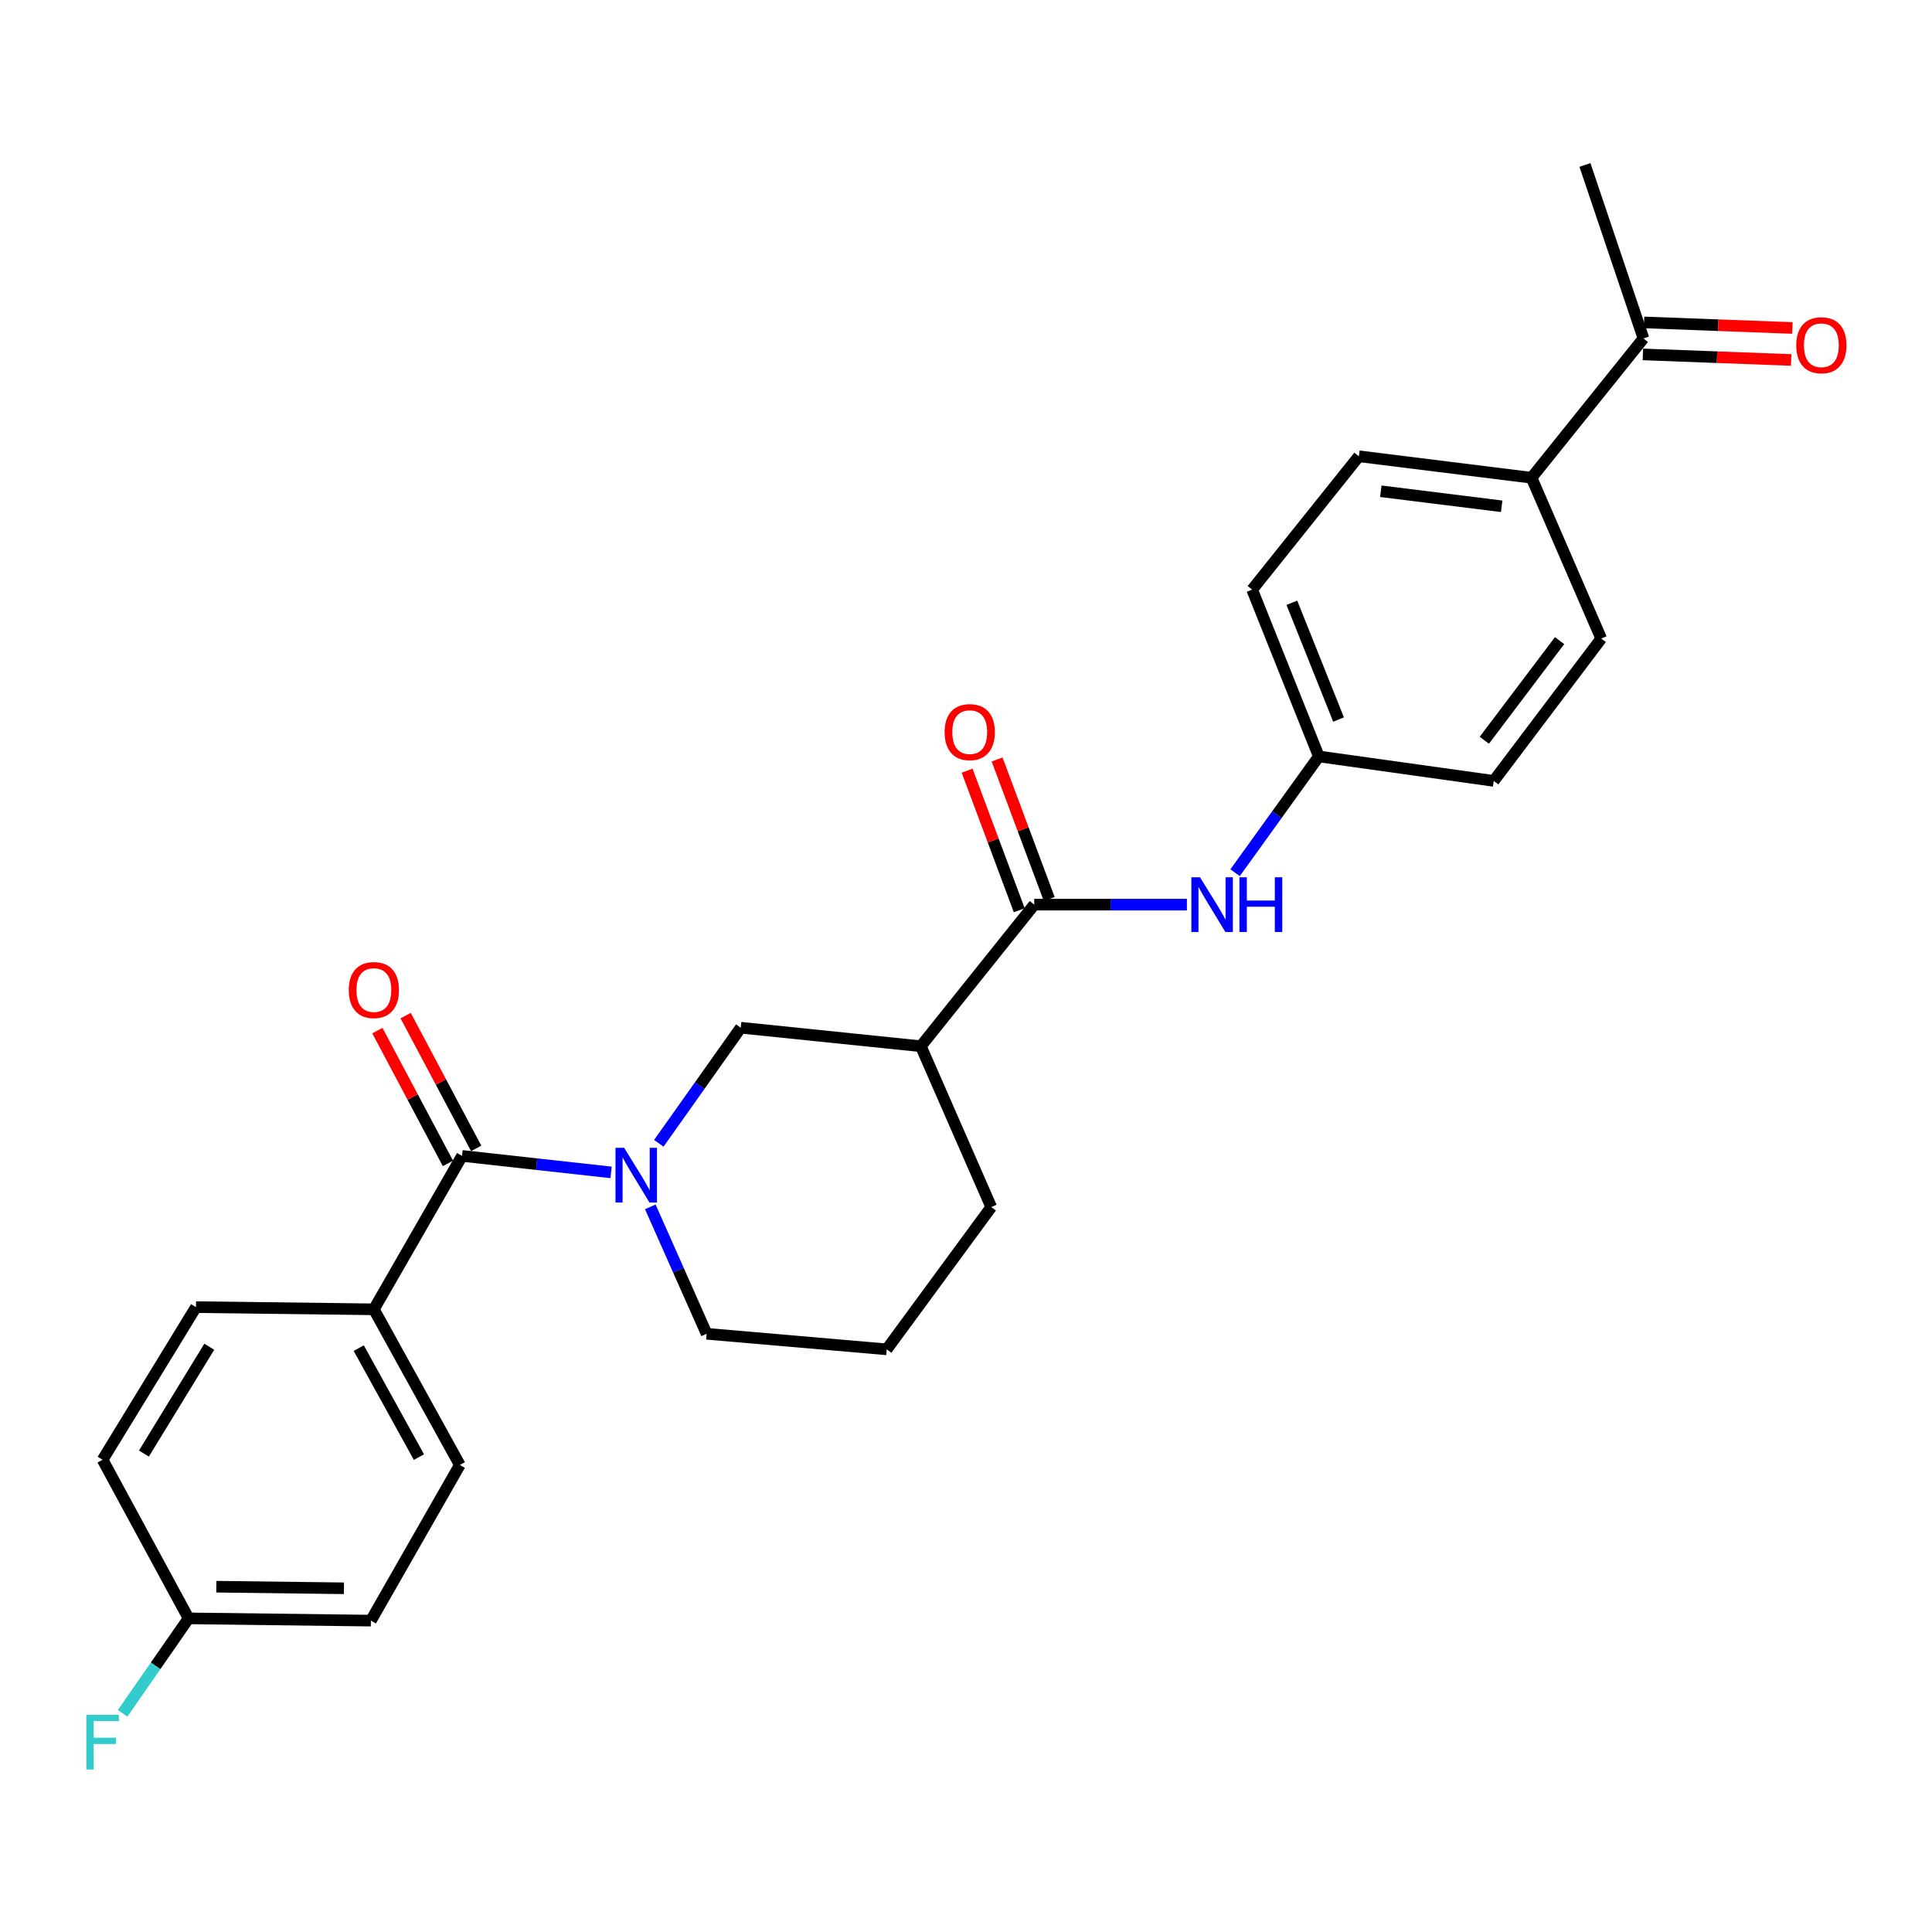 <?xml version='1.0' encoding='iso-8859-1'?>
<svg version='1.1' baseProfile='full'
              xmlns='http://www.w3.org/2000/svg'
                      xmlns:rdkit='http://www.rdkit.org/xml'
                      xmlns:xlink='http://www.w3.org/1999/xlink'
                  xml:space='preserve'
width='1000px' height='1000px' viewBox='0 0 1000 1000'>
<!-- END OF HEADER -->
<rect style='opacity:1.0;fill:#FFFFFF;stroke:none' width='1000' height='1000' x='0' y='0'> </rect>
<path class='bond-0' d='M 316.304,606.83 L 277.729,602.562' style='fill:none;fill-rule:evenodd;stroke:#0000FF;stroke-width:6px;stroke-linecap:butt;stroke-linejoin:miter;stroke-opacity:1' />
<path class='bond-0' d='M 277.729,602.562 L 239.154,598.293' style='fill:none;fill-rule:evenodd;stroke:#000000;stroke-width:6px;stroke-linecap:butt;stroke-linejoin:miter;stroke-opacity:1' />
<path class='bond-3' d='M 341.004,591.771 L 362.207,561.853' style='fill:none;fill-rule:evenodd;stroke:#0000FF;stroke-width:6px;stroke-linecap:butt;stroke-linejoin:miter;stroke-opacity:1' />
<path class='bond-3' d='M 362.207,561.853 L 383.409,531.936' style='fill:none;fill-rule:evenodd;stroke:#000000;stroke-width:6px;stroke-linecap:butt;stroke-linejoin:miter;stroke-opacity:1' />
<path class='bond-16' d='M 336.595,624.675 L 351.176,657.52' style='fill:none;fill-rule:evenodd;stroke:#0000FF;stroke-width:6px;stroke-linecap:butt;stroke-linejoin:miter;stroke-opacity:1' />
<path class='bond-16' d='M 351.176,657.52 L 365.757,690.365' style='fill:none;fill-rule:evenodd;stroke:#000000;stroke-width:6px;stroke-linecap:butt;stroke-linejoin:miter;stroke-opacity:1' />
<path class='bond-5' d='M 239.154,598.293 L 193.514,677.701' style='fill:none;fill-rule:evenodd;stroke:#000000;stroke-width:6px;stroke-linecap:butt;stroke-linejoin:miter;stroke-opacity:1' />
<path class='bond-7' d='M 246.469,594.407 L 228.215,560.042' style='fill:none;fill-rule:evenodd;stroke:#000000;stroke-width:6px;stroke-linecap:butt;stroke-linejoin:miter;stroke-opacity:1' />
<path class='bond-7' d='M 228.215,560.042 L 209.961,525.676' style='fill:none;fill-rule:evenodd;stroke:#FF0000;stroke-width:6px;stroke-linecap:butt;stroke-linejoin:miter;stroke-opacity:1' />
<path class='bond-7' d='M 231.839,602.179 L 213.585,567.813' style='fill:none;fill-rule:evenodd;stroke:#000000;stroke-width:6px;stroke-linecap:butt;stroke-linejoin:miter;stroke-opacity:1' />
<path class='bond-7' d='M 213.585,567.813 L 195.331,533.447' style='fill:none;fill-rule:evenodd;stroke:#FF0000;stroke-width:6px;stroke-linecap:butt;stroke-linejoin:miter;stroke-opacity:1' />
<path class='bond-1' d='M 535.322,468.239 L 476.622,541.526' style='fill:none;fill-rule:evenodd;stroke:#000000;stroke-width:6px;stroke-linecap:butt;stroke-linejoin:miter;stroke-opacity:1' />
<path class='bond-4' d='M 535.322,468.239 L 574.832,468.239' style='fill:none;fill-rule:evenodd;stroke:#000000;stroke-width:6px;stroke-linecap:butt;stroke-linejoin:miter;stroke-opacity:1' />
<path class='bond-4' d='M 574.832,468.239 L 614.343,468.239' style='fill:none;fill-rule:evenodd;stroke:#0000FF;stroke-width:6px;stroke-linecap:butt;stroke-linejoin:miter;stroke-opacity:1' />
<path class='bond-9' d='M 543.081,465.34 L 529.589,429.225' style='fill:none;fill-rule:evenodd;stroke:#000000;stroke-width:6px;stroke-linecap:butt;stroke-linejoin:miter;stroke-opacity:1' />
<path class='bond-9' d='M 529.589,429.225 L 516.097,393.11' style='fill:none;fill-rule:evenodd;stroke:#FF0000;stroke-width:6px;stroke-linecap:butt;stroke-linejoin:miter;stroke-opacity:1' />
<path class='bond-9' d='M 527.563,471.137 L 514.07,435.023' style='fill:none;fill-rule:evenodd;stroke:#000000;stroke-width:6px;stroke-linecap:butt;stroke-linejoin:miter;stroke-opacity:1' />
<path class='bond-9' d='M 514.07,435.023 L 500.578,398.908' style='fill:none;fill-rule:evenodd;stroke:#FF0000;stroke-width:6px;stroke-linecap:butt;stroke-linejoin:miter;stroke-opacity:1' />
<path class='bond-2' d='M 476.622,541.526 L 383.409,531.936' style='fill:none;fill-rule:evenodd;stroke:#000000;stroke-width:6px;stroke-linecap:butt;stroke-linejoin:miter;stroke-opacity:1' />
<path class='bond-26' d='M 476.622,541.526 L 513.068,624.771' style='fill:none;fill-rule:evenodd;stroke:#000000;stroke-width:6px;stroke-linecap:butt;stroke-linejoin:miter;stroke-opacity:1' />
<path class='bond-13' d='M 639.283,451.715 L 660.953,421.621' style='fill:none;fill-rule:evenodd;stroke:#0000FF;stroke-width:6px;stroke-linecap:butt;stroke-linejoin:miter;stroke-opacity:1' />
<path class='bond-13' d='M 660.953,421.621 L 682.624,391.528' style='fill:none;fill-rule:evenodd;stroke:#000000;stroke-width:6px;stroke-linecap:butt;stroke-linejoin:miter;stroke-opacity:1' />
<path class='bond-11' d='M 193.514,677.701 L 238.013,758.268' style='fill:none;fill-rule:evenodd;stroke:#000000;stroke-width:6px;stroke-linecap:butt;stroke-linejoin:miter;stroke-opacity:1' />
<path class='bond-11' d='M 185.687,697.795 L 216.837,754.192' style='fill:none;fill-rule:evenodd;stroke:#000000;stroke-width:6px;stroke-linecap:butt;stroke-linejoin:miter;stroke-opacity:1' />
<path class='bond-12' d='M 193.514,677.701 L 101.442,676.569' style='fill:none;fill-rule:evenodd;stroke:#000000;stroke-width:6px;stroke-linecap:butt;stroke-linejoin:miter;stroke-opacity:1' />
<path class='bond-6' d='M 850.652,175.163 L 792.716,247.281' style='fill:none;fill-rule:evenodd;stroke:#000000;stroke-width:6px;stroke-linecap:butt;stroke-linejoin:miter;stroke-opacity:1' />
<path class='bond-10' d='M 850.342,183.44 L 888.73,184.879' style='fill:none;fill-rule:evenodd;stroke:#000000;stroke-width:6px;stroke-linecap:butt;stroke-linejoin:miter;stroke-opacity:1' />
<path class='bond-10' d='M 888.73,184.879 L 927.119,186.318' style='fill:none;fill-rule:evenodd;stroke:#FF0000;stroke-width:6px;stroke-linecap:butt;stroke-linejoin:miter;stroke-opacity:1' />
<path class='bond-10' d='M 850.962,166.886 L 889.351,168.324' style='fill:none;fill-rule:evenodd;stroke:#000000;stroke-width:6px;stroke-linecap:butt;stroke-linejoin:miter;stroke-opacity:1' />
<path class='bond-10' d='M 889.351,168.324 L 927.739,169.763' style='fill:none;fill-rule:evenodd;stroke:#FF0000;stroke-width:6px;stroke-linecap:butt;stroke-linejoin:miter;stroke-opacity:1' />
<path class='bond-25' d='M 850.652,175.163 L 820.363,85.383' style='fill:none;fill-rule:evenodd;stroke:#000000;stroke-width:6px;stroke-linecap:butt;stroke-linejoin:miter;stroke-opacity:1' />
<path class='bond-8' d='M 792.716,247.281 L 703.35,236.164' style='fill:none;fill-rule:evenodd;stroke:#000000;stroke-width:6px;stroke-linecap:butt;stroke-linejoin:miter;stroke-opacity:1' />
<path class='bond-8' d='M 777.266,262.053 L 714.71,254.271' style='fill:none;fill-rule:evenodd;stroke:#000000;stroke-width:6px;stroke-linecap:butt;stroke-linejoin:miter;stroke-opacity:1' />
<path class='bond-28' d='M 792.716,247.281 L 828.803,330.527' style='fill:none;fill-rule:evenodd;stroke:#000000;stroke-width:6px;stroke-linecap:butt;stroke-linejoin:miter;stroke-opacity:1' />
<path class='bond-20' d='M 238.013,758.268 L 191.968,838.835' style='fill:none;fill-rule:evenodd;stroke:#000000;stroke-width:6px;stroke-linecap:butt;stroke-linejoin:miter;stroke-opacity:1' />
<path class='bond-21' d='M 101.442,676.569 L 53.106,755.571' style='fill:none;fill-rule:evenodd;stroke:#000000;stroke-width:6px;stroke-linecap:butt;stroke-linejoin:miter;stroke-opacity:1' />
<path class='bond-21' d='M 108.323,697.065 L 74.487,752.367' style='fill:none;fill-rule:evenodd;stroke:#000000;stroke-width:6px;stroke-linecap:butt;stroke-linejoin:miter;stroke-opacity:1' />
<path class='bond-18' d='M 682.624,391.528 L 773.158,404.192' style='fill:none;fill-rule:evenodd;stroke:#000000;stroke-width:6px;stroke-linecap:butt;stroke-linejoin:miter;stroke-opacity:1' />
<path class='bond-19' d='M 682.624,391.528 L 648.111,305.199' style='fill:none;fill-rule:evenodd;stroke:#000000;stroke-width:6px;stroke-linecap:butt;stroke-linejoin:miter;stroke-opacity:1' />
<path class='bond-19' d='M 692.829,372.428 L 668.67,311.998' style='fill:none;fill-rule:evenodd;stroke:#000000;stroke-width:6px;stroke-linecap:butt;stroke-linejoin:miter;stroke-opacity:1' />
<path class='bond-14' d='M 828.803,330.527 L 773.158,404.192' style='fill:none;fill-rule:evenodd;stroke:#000000;stroke-width:6px;stroke-linecap:butt;stroke-linejoin:miter;stroke-opacity:1' />
<path class='bond-14' d='M 807.237,331.591 L 768.286,383.157' style='fill:none;fill-rule:evenodd;stroke:#000000;stroke-width:6px;stroke-linecap:butt;stroke-linejoin:miter;stroke-opacity:1' />
<path class='bond-15' d='M 703.35,236.164 L 648.111,305.199' style='fill:none;fill-rule:evenodd;stroke:#000000;stroke-width:6px;stroke-linecap:butt;stroke-linejoin:miter;stroke-opacity:1' />
<path class='bond-24' d='M 365.757,690.365 L 458.97,698.418' style='fill:none;fill-rule:evenodd;stroke:#000000;stroke-width:6px;stroke-linecap:butt;stroke-linejoin:miter;stroke-opacity:1' />
<path class='bond-17' d='M 97.605,837.666 L 53.106,755.571' style='fill:none;fill-rule:evenodd;stroke:#000000;stroke-width:6px;stroke-linecap:butt;stroke-linejoin:miter;stroke-opacity:1' />
<path class='bond-22' d='M 97.605,837.666 L 80.54,862.241' style='fill:none;fill-rule:evenodd;stroke:#000000;stroke-width:6px;stroke-linecap:butt;stroke-linejoin:miter;stroke-opacity:1' />
<path class='bond-22' d='M 80.54,862.241 L 63.476,886.815' style='fill:none;fill-rule:evenodd;stroke:#33CCCC;stroke-width:6px;stroke-linecap:butt;stroke-linejoin:miter;stroke-opacity:1' />
<path class='bond-27' d='M 97.605,837.666 L 191.968,838.835' style='fill:none;fill-rule:evenodd;stroke:#000000;stroke-width:6px;stroke-linecap:butt;stroke-linejoin:miter;stroke-opacity:1' />
<path class='bond-27' d='M 111.964,821.277 L 178.018,822.095' style='fill:none;fill-rule:evenodd;stroke:#000000;stroke-width:6px;stroke-linecap:butt;stroke-linejoin:miter;stroke-opacity:1' />
<path class='bond-23' d='M 513.068,624.771 L 458.97,698.418' style='fill:none;fill-rule:evenodd;stroke:#000000;stroke-width:6px;stroke-linecap:butt;stroke-linejoin:miter;stroke-opacity:1' />
<path  class='atom-0' d='M 323.051 594.11
L 332.331 609.11
Q 333.251 610.59, 334.731 613.27
Q 336.211 615.95, 336.291 616.11
L 336.291 594.11
L 340.051 594.11
L 340.051 622.43
L 336.171 622.43
L 326.211 606.03
Q 325.051 604.11, 323.811 601.91
Q 322.611 599.71, 322.251 599.03
L 322.251 622.43
L 318.571 622.43
L 318.571 594.11
L 323.051 594.11
' fill='#0000FF'/>
<path  class='atom-5' d='M 621.124 454.079
L 630.404 469.079
Q 631.324 470.559, 632.804 473.239
Q 634.284 475.919, 634.364 476.079
L 634.364 454.079
L 638.124 454.079
L 638.124 482.399
L 634.244 482.399
L 624.284 465.999
Q 623.124 464.079, 621.884 461.879
Q 620.684 459.679, 620.324 458.999
L 620.324 482.399
L 616.644 482.399
L 616.644 454.079
L 621.124 454.079
' fill='#0000FF'/>
<path  class='atom-5' d='M 641.524 454.079
L 645.364 454.079
L 645.364 466.119
L 659.844 466.119
L 659.844 454.079
L 663.684 454.079
L 663.684 482.399
L 659.844 482.399
L 659.844 469.319
L 645.364 469.319
L 645.364 482.399
L 641.524 482.399
L 641.524 454.079
' fill='#0000FF'/>
<path  class='atom-8' d='M 180.514 512.449
Q 180.514 505.649, 183.874 501.849
Q 187.234 498.049, 193.514 498.049
Q 199.794 498.049, 203.154 501.849
Q 206.514 505.649, 206.514 512.449
Q 206.514 519.329, 203.114 523.249
Q 199.714 527.129, 193.514 527.129
Q 187.274 527.129, 183.874 523.249
Q 180.514 519.369, 180.514 512.449
M 193.514 523.929
Q 197.834 523.929, 200.154 521.049
Q 202.514 518.129, 202.514 512.449
Q 202.514 506.889, 200.154 504.089
Q 197.834 501.249, 193.514 501.249
Q 189.194 501.249, 186.834 504.049
Q 184.514 506.849, 184.514 512.449
Q 184.514 518.169, 186.834 521.049
Q 189.194 523.929, 193.514 523.929
' fill='#FF0000'/>
<path  class='atom-10' d='M 488.932 378.944
Q 488.932 372.144, 492.292 368.344
Q 495.652 364.544, 501.932 364.544
Q 508.212 364.544, 511.572 368.344
Q 514.932 372.144, 514.932 378.944
Q 514.932 385.824, 511.532 389.744
Q 508.132 393.624, 501.932 393.624
Q 495.692 393.624, 492.292 389.744
Q 488.932 385.864, 488.932 378.944
M 501.932 390.424
Q 506.252 390.424, 508.572 387.544
Q 510.932 384.624, 510.932 378.944
Q 510.932 373.384, 508.572 370.584
Q 506.252 367.744, 501.932 367.744
Q 497.612 367.744, 495.252 370.544
Q 492.932 373.344, 492.932 378.944
Q 492.932 384.664, 495.252 387.544
Q 497.612 390.424, 501.932 390.424
' fill='#FF0000'/>
<path  class='atom-11' d='M 929.733 178.694
Q 929.733 171.894, 933.093 168.094
Q 936.453 164.294, 942.733 164.294
Q 949.013 164.294, 952.373 168.094
Q 955.733 171.894, 955.733 178.694
Q 955.733 185.574, 952.333 189.494
Q 948.933 193.374, 942.733 193.374
Q 936.493 193.374, 933.093 189.494
Q 929.733 185.614, 929.733 178.694
M 942.733 190.174
Q 947.053 190.174, 949.373 187.294
Q 951.733 184.374, 951.733 178.694
Q 951.733 173.134, 949.373 170.334
Q 947.053 167.494, 942.733 167.494
Q 938.413 167.494, 936.053 170.294
Q 933.733 173.094, 933.733 178.694
Q 933.733 184.414, 936.053 187.294
Q 938.413 190.174, 942.733 190.174
' fill='#FF0000'/>
<path  class='atom-23' d='M 44.686 887.59
L 61.526 887.59
L 61.526 890.83
L 48.486 890.83
L 48.486 899.43
L 60.086 899.43
L 60.086 902.71
L 48.486 902.71
L 48.486 915.91
L 44.686 915.91
L 44.686 887.59
' fill='#33CCCC'/>
</svg>
